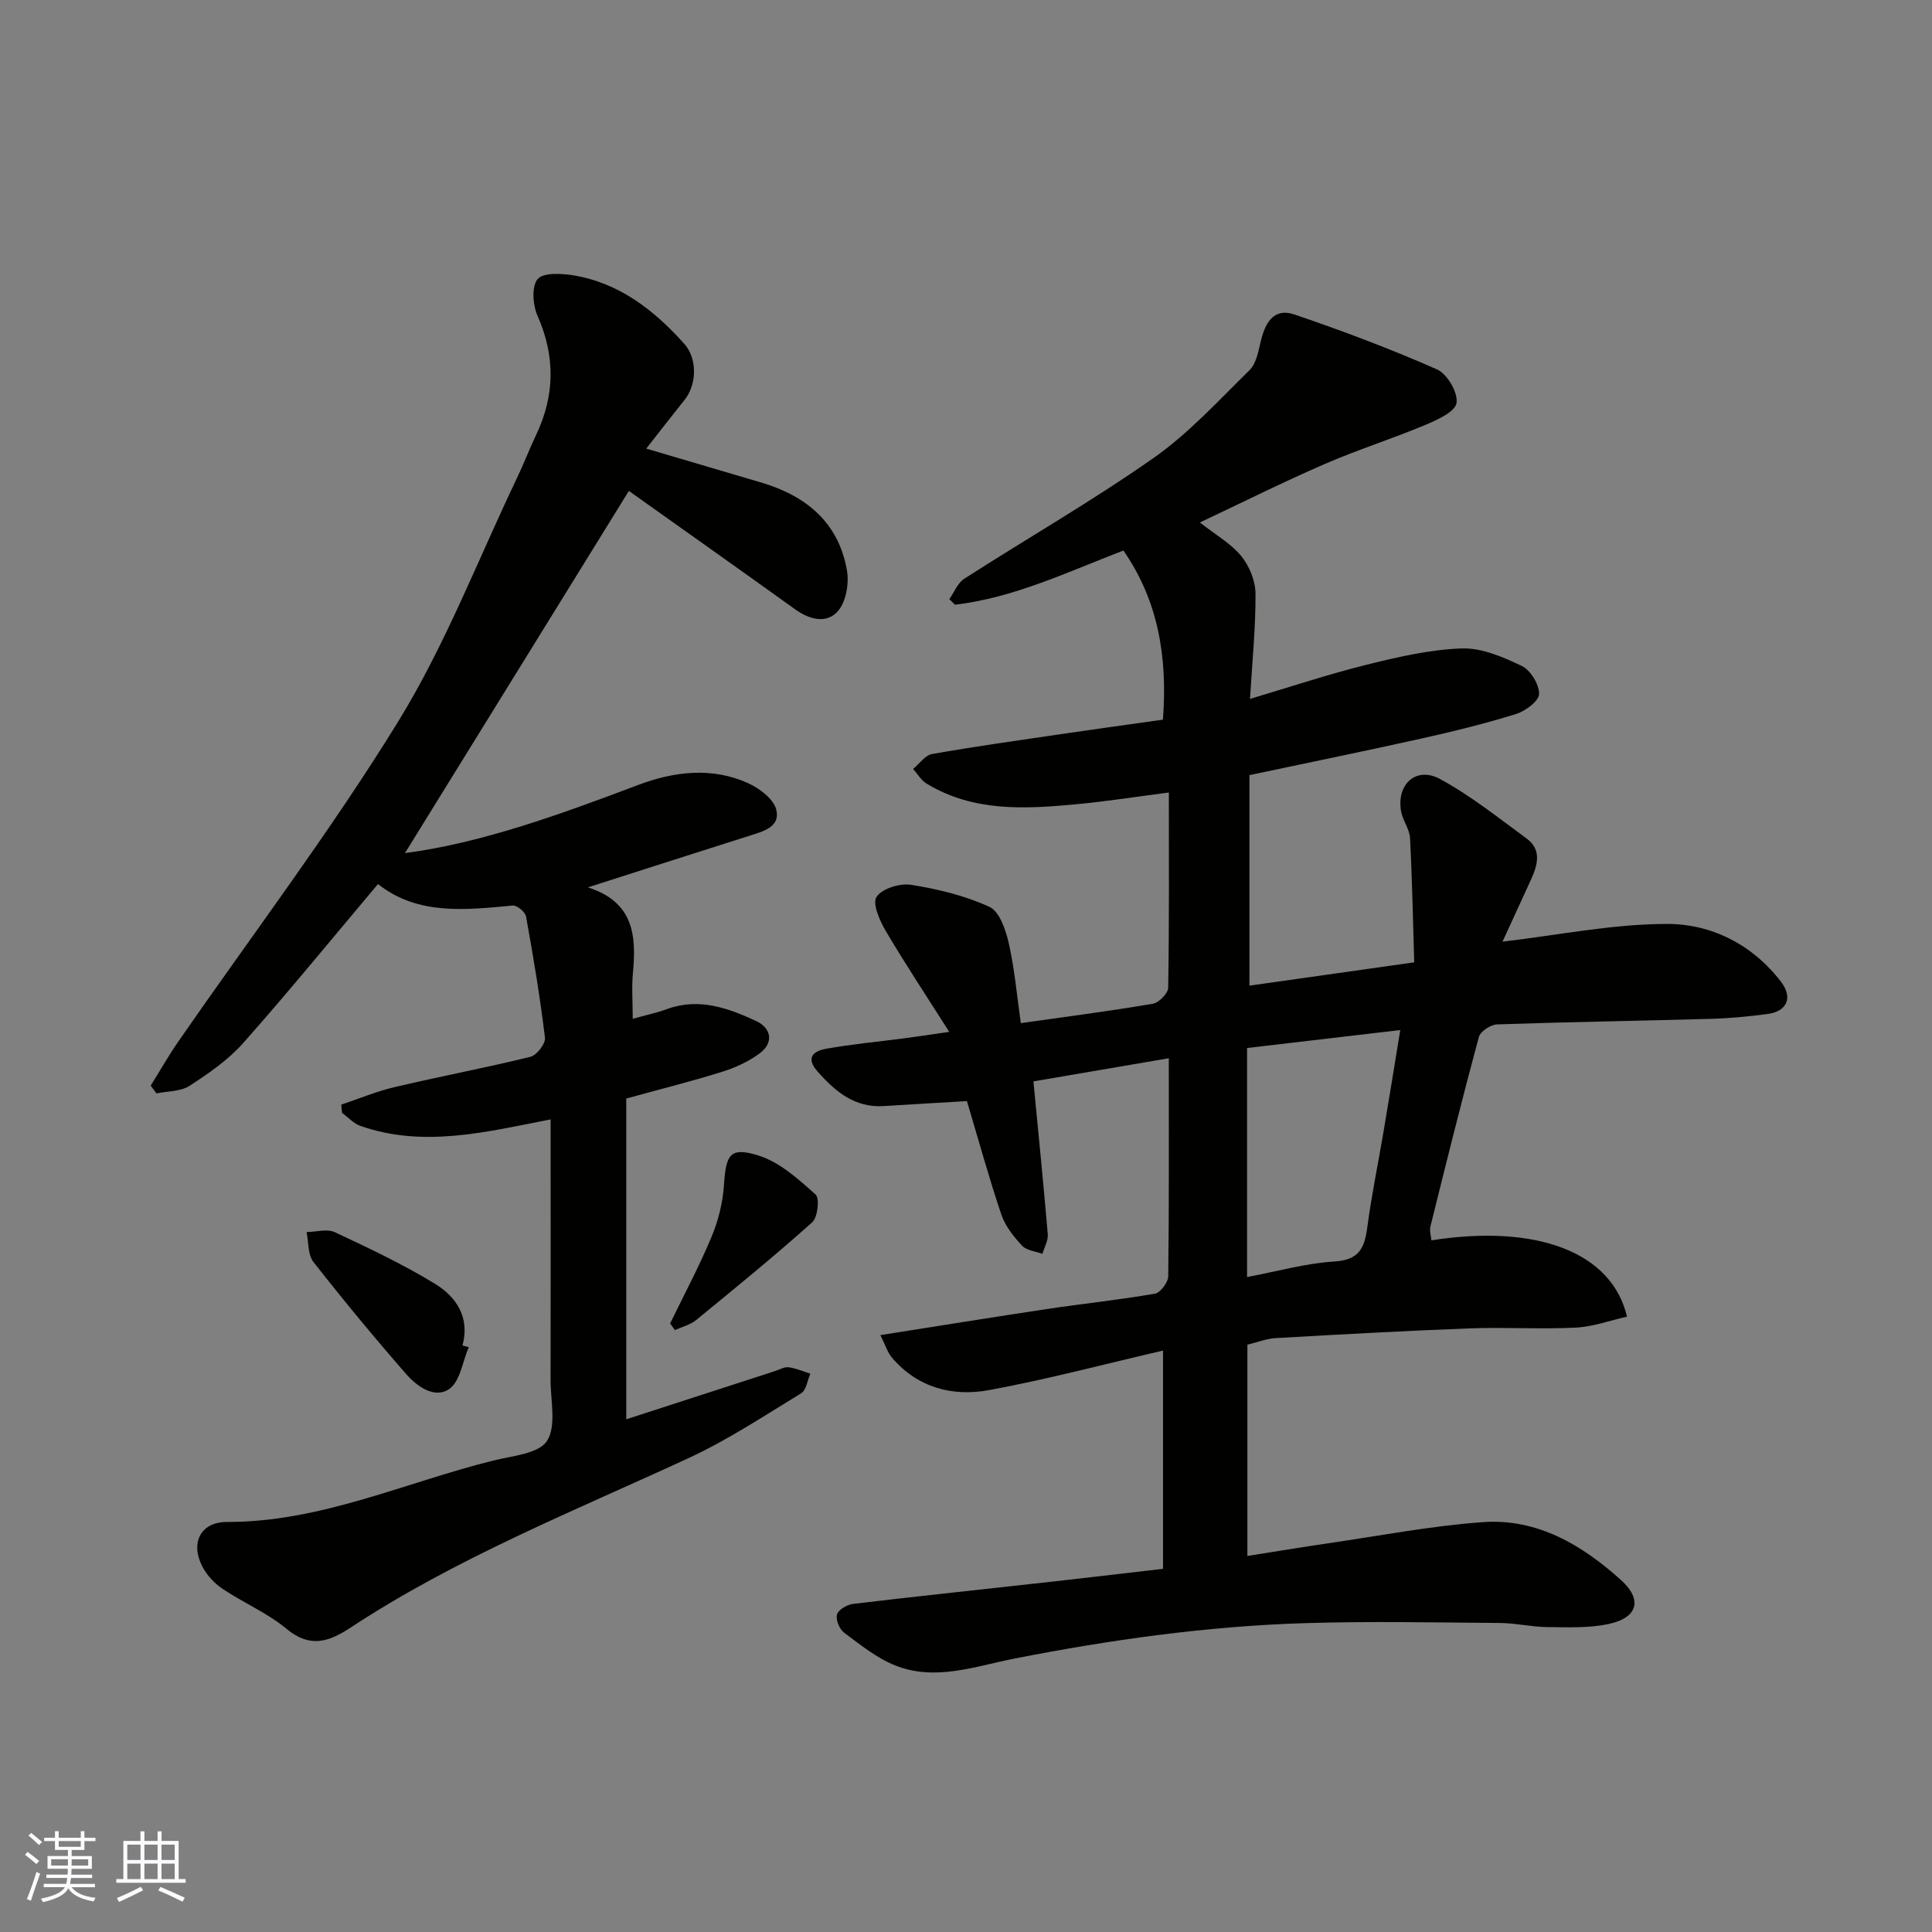 <svg enable-background="new 0 0 400 400" viewBox="0 0 400 400" xmlns="http://www.w3.org/2000/svg"><rect x="0" y="0" width="400" height="400" fill="#808080" stroke="none"/><g fill="#010100"><path d="m240.79 324.81c0-15.26 0-29.89 0-45.19-12.21 2.83-24.01 5.97-35.98 8.18-7.57 1.4-14.79-.46-20.12-6.69-.97-1.13-1.41-2.71-2.41-4.69 12.02-1.89 23.25-3.71 34.49-5.4 7.44-1.12 14.94-1.89 22.35-3.18 1.13-.2 2.74-2.35 2.75-3.61.19-14.82.12-29.64.12-45.13-9.72 1.66-19.1 3.26-28.03 4.79 1.04 10.87 2.09 21.25 2.97 31.64.11 1.32-.72 2.71-1.11 4.07-1.44-.54-3.3-.7-4.23-1.71-1.75-1.88-3.49-4.09-4.29-6.47-2.54-7.54-4.65-15.22-7.11-23.45-5.43.32-11.32.66-17.2 1.03-6.02.38-10-2.96-13.7-7.13-2.62-2.95-.78-4.28 1.72-4.73 5.31-.96 10.7-1.45 16.06-2.15 2.75-.36 5.49-.78 9.46-1.35-4.58-7.22-9.04-13.94-13.13-20.87-1.26-2.13-2.83-5.7-1.93-7.07 1.14-1.73 4.83-2.88 7.14-2.51 5.55.88 11.19 2.23 16.25 4.57 2.1.97 3.39 4.82 4.01 7.6 1.21 5.39 1.69 10.94 2.48 16.47 9.26-1.31 18.31-2.48 27.31-4.01 1.26-.21 3.18-2.15 3.2-3.32.23-13.31.14-26.62.14-40.42-6.59.85-12.81 1.83-19.06 2.42-10.69 1-21.4 1.65-31.14-4.29-1.11-.68-1.84-1.99-2.75-3.01 1.3-1.07 2.48-2.83 3.93-3.09 8.84-1.56 17.74-2.8 26.62-4.11 6.96-1.02 13.92-1.98 21.17-3 .97-12.71-.87-24.49-8.18-35.02-11.64 4.47-22.67 9.79-34.88 11.22-.39-.39-.77-.78-1.16-1.16 1.01-1.43 1.72-3.34 3.09-4.22 13.04-8.37 26.51-16.11 39.18-24.99 7.3-5.12 13.46-11.9 19.88-18.19 1.35-1.32 1.8-3.73 2.27-5.73.9-3.88 2.59-7.32 7.09-5.78 9.96 3.39 19.84 7.11 29.46 11.35 2.11.93 4.36 4.79 4.04 6.94-.26 1.82-3.97 3.51-6.45 4.55-6.9 2.89-14.06 5.15-20.92 8.13-8.5 3.69-16.81 7.85-25.77 12.07 3.33 2.62 6.47 4.38 8.58 6.97 1.68 2.07 2.93 5.15 2.94 7.78.04 7.08-.69 14.17-1.14 21.78 8.37-2.49 16.19-5.1 24.16-7.08 6.46-1.6 13.08-3.14 19.68-3.37 4.13-.14 8.56 1.77 12.43 3.63 1.81.87 3.61 3.82 3.58 5.79-.02 1.45-2.81 3.55-4.74 4.15-6.51 2.02-13.16 3.65-19.82 5.13-11.57 2.58-23.19 4.94-35.41 7.53v43.59c10.63-1.5 21.72-3.07 34.12-4.83-.26-8.4-.42-17.08-.87-25.75-.1-1.86-1.52-3.62-1.85-5.51-.99-5.61 3.11-9.37 8.05-6.7 6.34 3.43 12.07 8.03 17.92 12.31 3.17 2.32 2.32 5.46.95 8.47-2.01 4.4-4.03 8.8-5.92 12.9 11.54-1.35 22.82-3.67 34.11-3.67 9.19 0 17.66 4.29 23.56 11.99 2.5 3.26 1.21 6.12-2.75 6.65-3.9.52-7.84.9-11.76 1.01-14.76.42-29.53.64-44.29 1.15-1.33.05-3.46 1.45-3.77 2.61-3.52 13.04-6.78 26.14-10.03 39.25-.22.87.12 1.88.2 2.85 21.76-3.41 37.36 2.39 40.5 15.8-3.54.79-7.07 2.1-10.65 2.27-7.31.36-14.67-.12-21.99.16-13.37.5-26.74 1.25-40.1 2.01-1.91.11-3.77.86-5.85 1.36v43.74c5.68-.89 11.2-1.81 16.73-2.62 10.68-1.55 21.32-3.62 32.05-4.38 11.24-.79 20.51 4.72 28.59 12.01 4.44 4.01 3.49 7.74-2.45 9.05-4.12.91-8.53.71-12.8.67-3.27-.03-6.53-.82-9.8-.85-13.53-.1-27.07-.39-40.59.04-20.18.63-40.13 3.44-59.96 7.33-8.1 1.59-16.38 4.73-24.66 1.43-3.85-1.53-7.26-4.29-10.63-6.81-.96-.72-1.76-2.71-1.44-3.77.29-.99 2.1-2.02 3.34-2.17 12.21-1.47 24.44-2.74 36.67-4.11 9.05-.99 18.14-2.07 27.48-3.15zm17.4-60.41c6.32-1.19 12.17-2.86 18.09-3.22 5.05-.3 6.22-2.73 6.79-6.98.9-6.77 2.29-13.47 3.43-20.21 1.15-6.78 2.24-13.58 3.41-20.73-10.93 1.28-21.26 2.49-31.72 3.72z"/><path d="m83.84 176.63c15.91-2.1 32.07-7.99 48.2-14.08 7.43-2.81 15.32-3.83 22.89-.38 2.35 1.07 5.25 3.27 5.79 5.47.89 3.62-2.79 4.51-5.67 5.43-10.8 3.41-21.57 6.89-33.33 10.65 9.55 3.04 10.04 10.06 9.32 17.74-.28 2.96-.04 5.98-.04 9.47 2.61-.73 4.92-1.22 7.12-2.02 6.59-2.4 12.63-.2 18.41 2.47 3.07 1.41 3.83 4.44.71 6.74-2.29 1.69-5.05 2.95-7.78 3.8-6.34 1.98-12.8 3.59-19.8 5.52v66.41c10.14-3.29 20.49-6.64 30.84-10 .92-.3 1.9-.88 2.78-.77 1.53.21 3 .85 4.5 1.32-.62 1.4-.85 3.43-1.93 4.08-7.64 4.66-15.18 9.65-23.28 13.4-23.7 10.96-48.02 20.65-69.96 35.08-4.52 2.97-8.41 4.32-13.29.27-3.97-3.29-8.92-5.38-13.24-8.28-1.69-1.13-3.26-2.82-4.19-4.62-2.54-4.9-.35-9.23 5.08-9.22 19.4.04 36.83-8.16 55.13-12.71 3.93-.98 9.41-1.41 11.14-4.06 2-3.09.74-8.35.75-12.67.04-16 .01-32 .01-48 0-1.8 0-3.6 0-5.91-13.42 2.62-26.33 5.91-39.37 1.35-1.42-.49-2.55-1.78-3.82-2.71-.05-.57-.1-1.13-.15-1.7 3.68-1.23 7.29-2.75 11.05-3.63 9.35-2.2 18.79-3.98 28.11-6.27 1.3-.32 3.16-2.72 3.01-3.94-1.01-8.41-2.41-16.78-3.92-25.12-.17-.93-1.87-2.34-2.74-2.26-9.86.92-19.7 2.07-27.91-4.45-9.43 11.19-18.44 22.24-27.89 32.9-3.11 3.51-7.16 6.3-11.13 8.88-1.84 1.19-4.53 1.09-6.84 1.57-.4-.54-.8-1.08-1.2-1.61 1.91-3.06 3.69-6.2 5.74-9.16 15.23-22.01 31.45-43.41 45.47-66.17 9.77-15.87 16.55-33.58 24.63-50.48 1.41-2.94 2.57-6 3.97-8.95 3.89-8.18 3.97-16.27.28-24.63-.98-2.22-1.26-6.04.01-7.59 1.14-1.39 4.94-1.19 7.42-.78 9.52 1.57 16.7 7.21 22.95 14.17 2.73 3.05 2.63 8.42.05 11.63-2.65 3.3-5.24 6.66-7.92 10.07 8.2 2.42 16.05 4.72 23.89 7.05 9.24 2.75 15.91 8.26 17.65 18.09.48 2.7-.14 6.48-1.81 8.45-2.31 2.72-5.86 1.87-8.9-.31-11.67-8.39-23.41-16.68-34.43-24.52-15.62 25.27-31.21 50.47-46.36 74.99z"/><path d="m97.05 278.92c-1.29 2.99-1.8 7.15-4.07 8.68-3.07 2.07-6.72-.62-8.98-3.22-6.57-7.53-12.95-15.24-19.11-23.11-1.18-1.51-.98-4.09-1.42-6.18 1.96-.03 4.24-.73 5.84.02 7.05 3.3 14.14 6.64 20.77 10.7 4.36 2.67 7.25 6.89 5.68 12.76.42.11.86.23 1.29.35z"/><path d="m138.74 274.01c2.89-5.95 6.02-11.8 8.56-17.89 1.41-3.37 2.35-7.12 2.59-10.76.42-6.4 1.25-7.98 7.24-6.09 4.36 1.38 8.2 4.89 11.74 8.05.86.77.43 4.73-.72 5.75-7.8 6.98-15.92 13.6-24.02 20.23-1.22 1-2.92 1.4-4.4 2.08-.34-.45-.66-.91-.99-1.37z"/></g><path d="m5.17 384 .55-.58c.85.61 1.65 1.24 2.4 1.87l-.59.64c-.83-.73-1.62-1.37-2.36-1.93m1.22 9.53-.82-.34c.71-1.76 1.37-3.64 1.98-5.63.24.13.5.25.76.36-.6 1.67-1.24 3.54-1.92 5.61m-.5-13.5.57-.54c.56.44 1.31 1.06 2.26 1.87l-.64.64c-.68-.66-1.41-1.32-2.19-1.97m3.25.46h2.24v-1.36h.77v1.36h4.57v-1.36h.76v1.36h2.28v.69h-2.28v1.84h-2.64v1.26h4.18v2.64h-4.21c0 .45-.02.86-.05 1.21h4.32v.69h-4.38c-.04.34-.1.75-.19 1.22h5.15v.69h-4.82c.87 1.19 2.51 1.92 4.93 2.19-.17.31-.3.57-.37.76-2.77-.49-4.52-1.41-5.26-2.76-.56 1.26-2.3 2.23-5.24 2.9-.12-.24-.26-.48-.43-.72 2.73-.55 4.38-1.34 4.96-2.38h-4.38v-.69h4.65c.1-.38.17-.79.21-1.22h-4.32v-.69h4.4c.03-.34.05-.75.05-1.21h-4.2v-2.64h4.23v-1.26h-2.69v-1.84h-2.24zm1.46 4.46v1.29h3.45c.01-.4.02-.57.01-.53v-.32-.45h-3.46zm1.55-2.59h4.57v-1.19h-4.57zm6.11 2.59h-3.42v.77c-.01.19-.01.37-.02.53h3.44z" fill="#fbfafc"/><path d="m32.63 379.16h.82v1.98h3.54v7.89h1.45v.78h-14.36v-.78h1.46v-7.89h3.54v-1.98h.82v1.98h2.73zm-3.49 11.48.5.73c-1.61.82-3.28 1.63-5 2.41-.13-.27-.28-.55-.44-.82 1.75-.72 3.4-1.49 4.94-2.32m-2.78-5.55h2.73v-3.18h-2.73zm0 3.95h2.73v-3.2h-2.73zm3.54-3.95h2.73v-3.18h-2.73zm0 3.95h2.73v-3.2h-2.73zm7.89 4.68c-1.84-.92-3.51-1.7-5.02-2.32l.45-.73c1.89.8 3.57 1.55 5.04 2.23zm-1.62-11.81h-2.73v3.18h2.73zm-2.73 7.13h2.73v-3.2h-2.73z" fill="#fbfafc"/></svg>